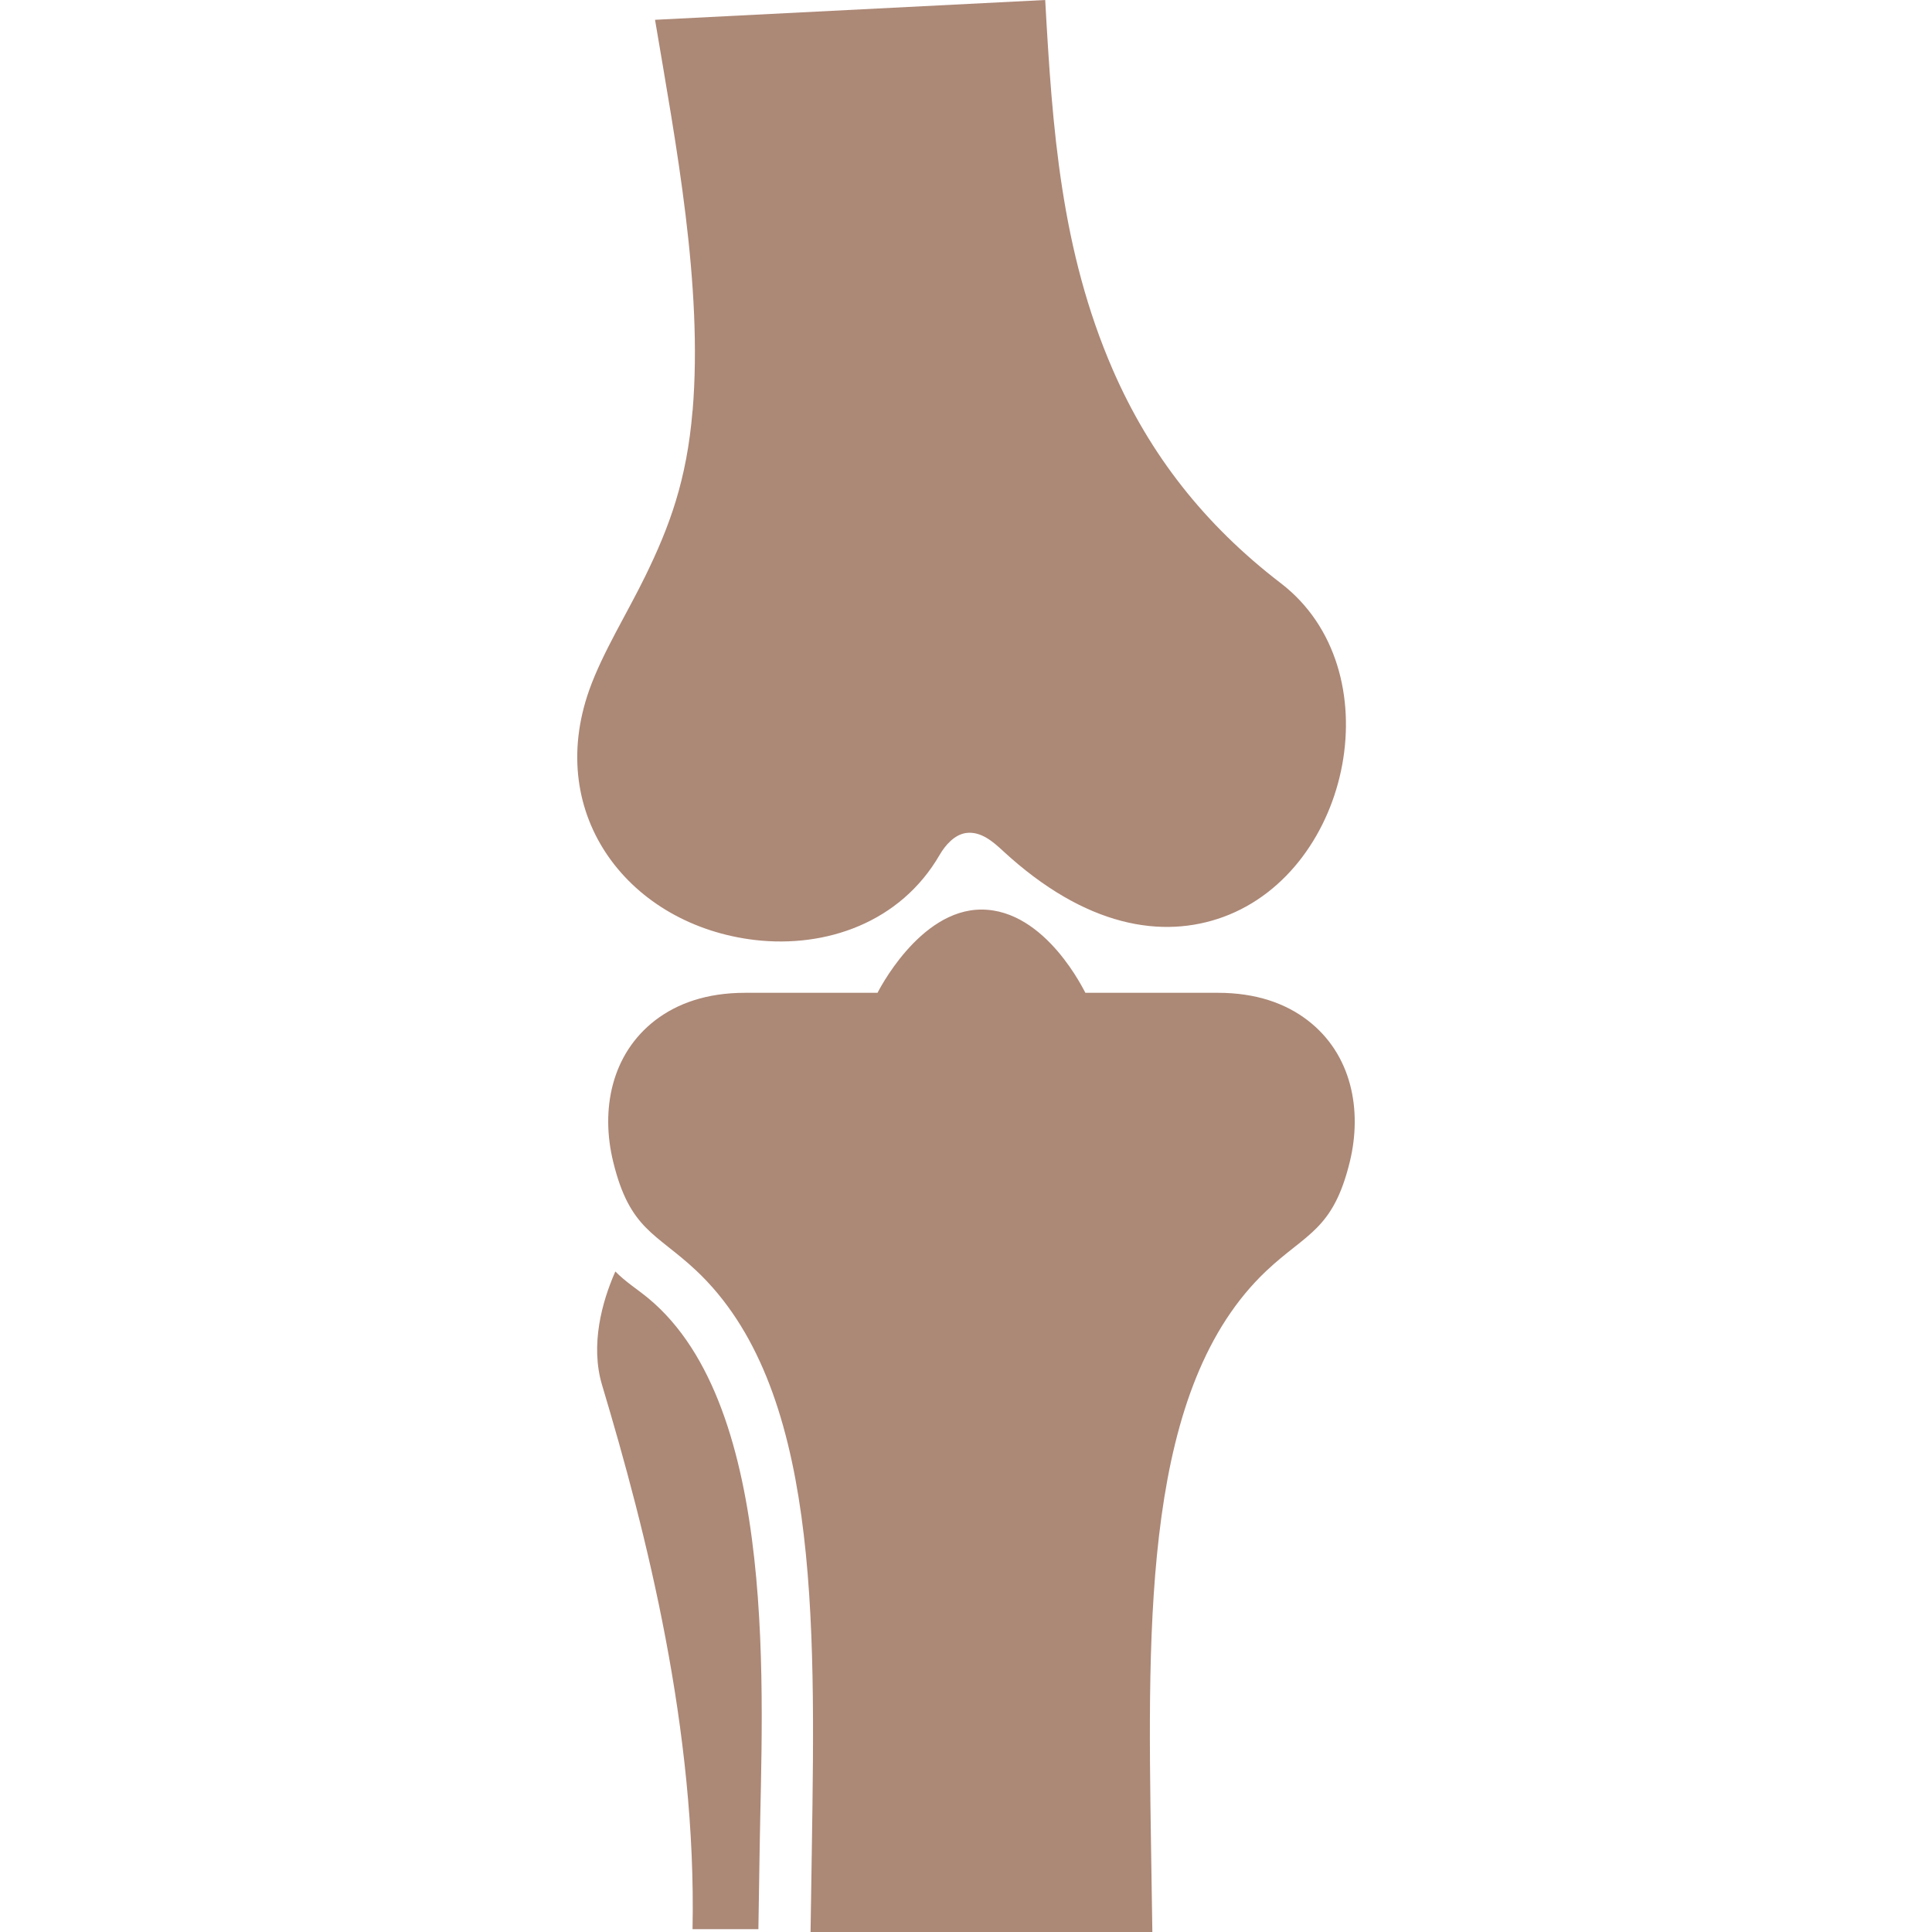 <svg width="24" height="24" viewBox="0 0 24 24" fill="none" xmlns="http://www.w3.org/2000/svg">
<path fill-rule="evenodd" clip-rule="evenodd" d="M10.901 12.333H9.255C8.78 12.333 8.415 12.464 8.141 12.673C7.592 13.095 7.46 13.788 7.617 14.431C7.823 15.278 8.149 15.315 8.646 15.781C10.174 17.216 10.129 20.089 10.085 22.96L10.069 24H14.315L14.299 22.958C14.255 20.092 14.211 17.225 15.73 15.788C16.229 15.317 16.56 15.283 16.768 14.431C16.924 13.789 16.792 13.095 16.243 12.674C15.969 12.464 15.603 12.333 15.129 12.333H13.483C13.479 12.333 12.997 11.299 12.192 11.299C11.413 11.299 10.902 12.333 10.901 12.333M9.437 22.95C9.464 21.108 9.691 17.482 8.053 16.127C7.912 16.011 7.777 15.929 7.644 15.795C7.477 16.172 7.331 16.709 7.479 17.205C8.032 19.049 8.653 21.489 8.603 23.965H9.421L9.437 22.95ZM8.603 5.102C8.532 5.963 8.316 6.544 8.015 7.159C7.8 7.601 7.483 8.112 7.321 8.568C6.762 10.142 7.833 11.496 9.379 11.677C10.261 11.779 11.186 11.46 11.673 10.619C11.742 10.5 11.856 10.369 11.999 10.348C12.184 10.322 12.336 10.456 12.46 10.571C13.487 11.519 14.442 11.667 15.198 11.39C16.795 10.804 17.299 8.311 15.912 7.246C14.959 6.515 14.283 5.647 13.825 4.597C13.178 3.109 13.072 1.591 12.984 0L8.137 0.246C8.397 1.791 8.733 3.546 8.604 5.102L8.603 5.102Z" fill="#AC8876"/>
</svg>
